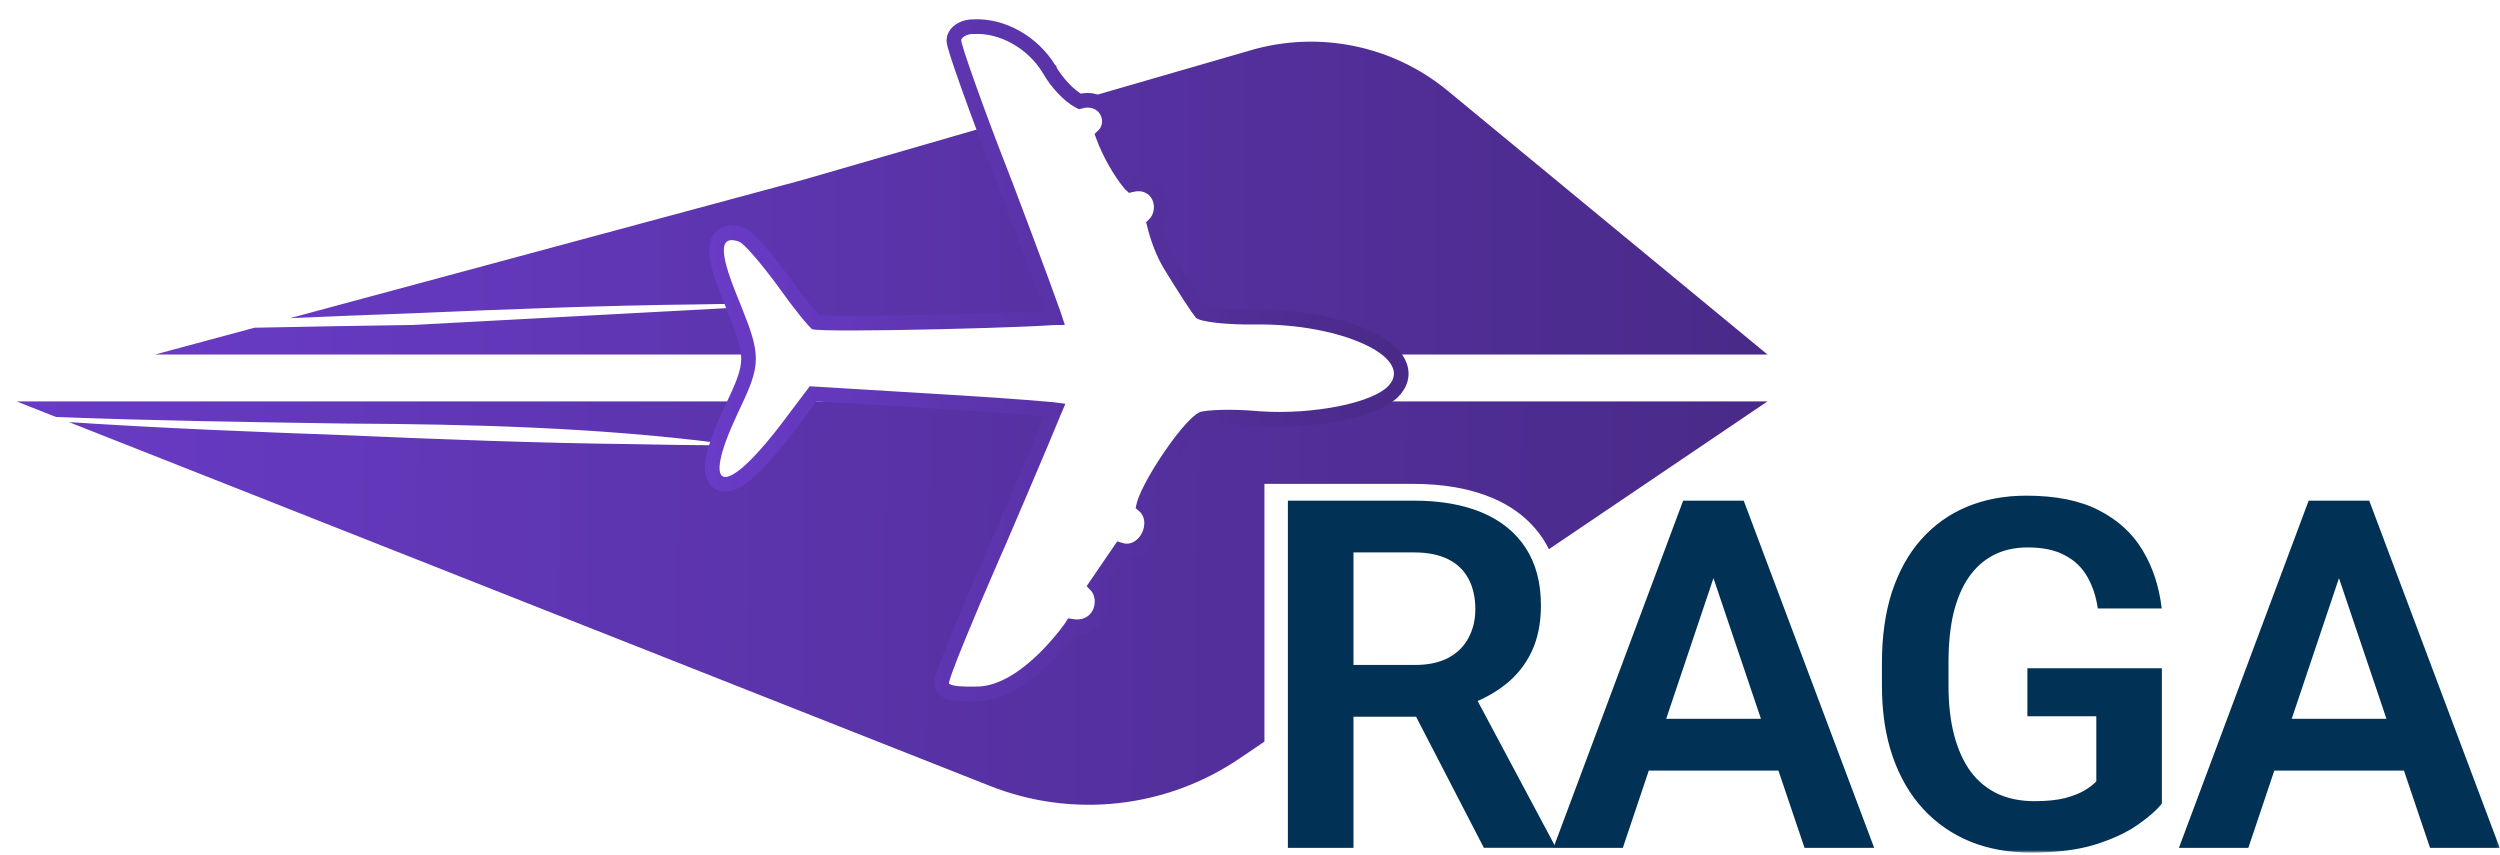<svg width="819" height="280" viewBox="0 0 819 280" fill="none" xmlns="http://www.w3.org/2000/svg">
<g clip-path="url(#clip0_5554_8910)">
<mask id="mask0_5554_8910" style="mask-type:luminance" maskUnits="userSpaceOnUse" x="0" y="7" width="819" height="273">
<path d="M818.9 7.48H0V279.32H818.9V7.48Z" fill="white"/>
</mask>
<g mask="url(#mask0_5554_8910)">
<path d="M421.9 164.011H463.23C471.87 164.011 479.29 165.311 485.5 167.911C491.69 170.521 496.46 174.371 499.8 179.481C503.13 184.581 504.81 190.861 504.81 198.311C504.81 204.201 503.77 209.301 501.69 213.621C499.61 217.941 496.67 221.561 492.86 224.481C489.12 227.391 484.68 229.681 479.58 231.361L472.86 234.801H436.38L436.22 217.841H463.48C467.91 217.841 471.58 217.061 474.49 215.501C477.4 213.931 479.59 211.771 481.05 209.021C482.55 206.251 483.32 203.121 483.32 199.561C483.32 195.751 482.58 192.471 481.13 189.721C479.67 186.901 477.45 184.741 474.49 183.241C471.51 181.741 467.77 180.971 463.24 180.971H443.4V277.771H421.91V164.031L421.89 164.001L421.9 164.011ZM486.12 277.751L459.78 226.811L482.52 226.731L509.16 276.651V277.741H486.12V277.761V277.751ZM564.06 181.271L531.64 277.751H508.9L551.4 164.011H565.93L564.06 181.271ZM591.16 277.751L558.58 181.271L556.63 164.011H571.24L613.98 277.751H591.16ZM589.67 235.481V252.441H528.66V235.481H589.67ZM708.23 218.921V263.221C706.57 265.361 703.93 267.671 700.34 270.181C696.8 272.681 692.16 274.841 686.44 276.661C680.71 278.441 673.67 279.321 665.35 279.321C658.12 279.321 651.49 278.121 645.51 275.721C639.53 273.271 634.36 269.701 630.04 265.021C625.72 260.331 622.38 254.601 620.04 247.841C617.7 241.071 616.52 233.331 616.52 224.641V217.141C616.52 208.441 617.61 200.711 619.8 193.941C622.04 187.171 625.21 181.441 629.34 176.761C633.5 172.071 638.48 168.501 644.27 166.061C650.11 163.611 656.61 162.381 663.81 162.381C673.44 162.381 681.36 163.961 687.55 167.151C693.81 170.331 698.59 174.701 701.92 180.271C705.25 185.791 707.34 192.141 708.18 199.341H687.24C686.66 195.391 685.53 191.921 683.8 188.941C682.09 185.921 679.64 183.581 676.46 181.921C673.34 180.211 669.28 179.341 664.27 179.341C660.05 179.341 656.33 180.171 653.1 181.841C649.87 183.511 647.16 185.941 644.97 189.101C642.78 192.271 641.11 196.201 639.96 200.891C638.87 205.581 638.33 210.941 638.33 216.991V224.651C638.33 230.751 638.95 236.151 640.2 240.911C641.45 245.601 643.24 249.551 645.59 252.781C647.99 255.961 650.93 258.381 654.42 260.041C657.96 261.661 661.97 262.461 666.45 262.461C670.51 262.461 673.87 262.121 676.53 261.451C679.23 260.711 681.39 259.871 683.01 258.871C684.63 257.881 685.87 256.921 686.75 255.971V234.641H664.17V218.931H708.23V218.921ZM768.98 181.271L736.56 277.751H713.82L756.32 164.011H770.85L768.98 181.271ZM796.08 277.751L763.5 181.271L761.55 164.011H776.16L818.9 277.751H796.08ZM794.59 235.481V252.441H733.58V235.481H794.59Z" fill="#013256"/>
</g>
<path d="M579.04 116.15H456.79C454.73 114 451.74 112.1 448.23 110.53C439.4 106.53 426.18 103.85 412.14 104.01H412.12C407.35 104.09 402.79 103.87 399.32 103.47C397.58 103.26 396.17 103.02 395.16 102.77C394.65 102.64 394.31 102.53 394.12 102.43C393.56 101.74 392.28 99.89 390.52 97.18C388.7 94.38 386.46 90.81 384.2 87.12C381.9 83.39 380.04 78.61 378.82 73.66C381.24 71.23 381.67 67.57 380.46 64.77C379.72 63.07 378.34 61.58 376.38 60.85C374.84 60.27 373.1 60.21 371.26 60.65C371.18 60.57 371.08 60.48 370.97 60.4C370.97 60.4 370.94 60.38 370.92 60.37C367.93 56.8 364.3 50.7 362.06 44.67C362.09 44.64 362.1 44.62 362.12 44.61C362.15 44.57 362.18 44.54 362.2 44.53C362.2 44.53 362.2 44.51 362.22 44.51L362.44 44.27C364.7 41.79 364.57 38.27 362.86 35.87C361.13 33.45 358.01 32.32 354.44 33.34L354.14 33.2C353.9 33.07 353.65 32.93 353.41 32.77L409.9 16.42C432.24 9.96 456.34 14.94 474.27 29.74L579.04 116.15ZM342.18 92.91C340.65 88.73 338.81 83.79 336.76 78.35L330.12 60.73C327.46 53.99 324.99 47.51 322.79 41.63L262.94 58.95L95.01 104.23C108.4 103.64 121.79 103.12 135.18 102.63C166.34 101.29 197.46 100.07 228.62 99.72C232.61 99.66 236.59 99.58 240.57 99.52L239.7 97.37C238.25 93.77 237.16 90.7 236.44 88.13C235.74 85.6 235.35 83.39 235.45 81.6C235.54 79.82 236.18 77.84 238.15 76.88C239.88 76.03 241.9 76.41 243.61 77.01C244.18 77.21 244.71 77.58 245.06 77.85C245.46 78.17 245.91 78.57 246.36 79.01C247.27 79.87 248.34 81.04 249.51 82.38C251.85 85.09 254.68 88.64 257.46 92.43V92.46C260.09 96.14 262.66 99.55 264.7 102.06C265.72 103.33 266.58 104.33 267.22 105.04C267.5 105.34 267.7 105.55 267.86 105.71C268.02 105.73 268.2 105.74 268.44 105.76C269.13 105.81 270.09 105.85 271.29 105.89C273.69 105.97 277 105.97 280.9 105.97C288.71 105.95 298.87 105.79 308.95 105.55C319.03 105.31 329.03 105.01 336.54 104.69C340.3 104.53 343.4 104.37 345.58 104.21C345.8 104.19 346.01 104.16 346.22 104.16C346.09 103.77 345.96 103.36 345.8 102.91C344.97 100.51 343.72 97.09 342.18 92.91ZM241.09 100.79L135.28 106.46C117.98 106.72 100.68 106.99 83.38 107.36L50.77 116.15H245.86C245.55 112.49 244.09 108.23 241.21 101.09L241.09 100.79Z" fill="url(#paint0_linear_5554_8910)"/>
<path d="M113.4 138.76C81.7 138.27 50.01 137.83 18.33 136.6L5.4 131.49H242.01C241.4 132.82 240.72 134.26 239.95 135.86C238.31 139.39 237.02 142.49 236.07 145.19C195.54 140.01 154.18 138.96 113.4 138.76ZM453.96 131.49C452.91 132.1 451.77 132.67 450.56 133.17C447.54 134.43 443.87 135.47 439.87 136.29C431.89 137.91 422.35 138.61 413.57 138.03H413.51L411.85 137.89C407.96 137.57 404.12 137.47 400.99 137.55C399.2 137.6 397.65 137.69 396.48 137.82C395.89 137.88 395.42 137.95 395.07 138.03C394.88 138.06 394.69 138.14 394.69 138.14H394.63C394.21 138.33 393.51 138.84 392.53 139.77C391.6 140.67 390.53 141.82 389.39 143.19C387.12 145.93 384.64 149.38 382.38 152.87C380.12 156.36 378.12 159.85 376.83 162.63C376.17 164.02 375.73 165.19 375.49 166.04C375.44 166.2 375.43 166.33 375.39 166.46C378.54 169.2 378.45 173.47 377.01 176.44C375.52 179.54 371.99 182.38 367.68 181.05L359.76 192.65C361.9 194.92 362.19 198.43 361.17 201.08C360.53 202.76 359.31 204.31 357.49 205.27C355.89 206.12 353.95 206.41 351.83 206.07C351.72 206.25 351.57 206.44 351.4 206.68C350.94 207.3 350.3 208.17 349.5 209.18C347.88 211.2 345.64 213.85 342.92 216.52C337.77 221.59 330.55 227.19 322.68 228.09L321.91 228.15H321.85L319.9 228.21C318 228.24 316.2 228.21 314.73 228.08C313.75 228 312.84 227.87 312.07 227.66C311.7 227.56 311.27 227.42 310.87 227.2L310.85 227.22C310.53 227.04 310.02 226.72 309.63 226.12L309.47 225.85C309.17 225.23 309.21 224.65 309.21 224.54C309.23 224.32 309.26 224.11 309.29 223.95C309.35 223.63 309.45 223.26 309.56 222.88C309.78 222.11 310.15 221.07 310.6 219.84C311.51 217.36 312.87 213.89 314.58 209.71C317.57 202.38 321.64 192.81 326.21 182.35L328.21 177.81C333.52 165.44 338.32 154.18 341.79 145.94C343.53 141.81 344.93 138.45 345.89 136.1C346.03 135.73 346.16 135.4 346.29 135.09C346.15 135.07 346 135.04 345.84 135.04C343.7 134.83 340.61 134.58 336.82 134.29C331.12 133.84 323.86 133.35 315.75 132.83L307.4 132.32L293.58 131.49H265.93L258.03 141.96L256.33 144.12C252.44 149.02 249.03 152.74 246.2 155.27C244.58 156.71 243.06 157.83 241.7 158.55C240.42 159.24 238.84 159.8 237.27 159.4C235.4 158.92 234.5 157.37 234.2 155.9C233.91 154.51 234.04 152.83 234.39 151.02C234.68 149.55 235.16 147.83 235.82 145.9C226.11 145.86 216.43 145.66 206.75 145.49C175.58 145.14 144.46 143.93 113.31 142.58C83.07 141.47 52.8 140.28 22.59 138.28L43.23 146.43L65.93 155.39L92.07 165.71L112.71 173.87L324.36 257.49C351.39 268.16 381.93 264.81 405.99 248.53L414.23 242.95V158.56L414.27 158.51H462.76C472.91 158.51 481.61 160.05 488.89 163.13C496.17 166.21 501.75 170.77 505.66 176.8C506.31 177.8 506.88 178.85 507.42 179.92L579.04 131.49H453.96Z" fill="url(#paint1_linear_5554_8910)"/>
<path d="M310.17 226.32C310.57 226.54 311 226.69 311.37 226.78C312.14 226.99 313.05 227.12 314.03 227.2C315.5 227.33 317.29 227.36 319.2 227.33L321.15 227.27H321.21L321.98 227.21C329.85 226.31 337.07 220.71 342.22 215.64C344.94 212.97 347.18 210.31 348.8 208.3C349.6 207.29 350.24 206.43 350.7 205.8C350.88 205.56 351.02 205.37 351.13 205.19C353.26 205.53 355.19 205.24 356.79 204.39C358.61 203.43 359.83 201.88 360.47 200.2C361.49 197.54 361.21 194.04 359.06 191.77L366.98 180.17C371.28 181.5 374.82 178.67 376.31 175.56C377.75 172.58 377.85 168.31 374.69 165.58C374.72 165.45 374.74 165.32 374.79 165.16C375.03 164.31 375.48 163.14 376.13 161.75C377.43 158.97 379.43 155.48 381.68 151.99C383.94 148.5 386.42 145.05 388.69 142.31C389.83 140.93 390.9 139.78 391.83 138.89C392.81 137.96 393.51 137.45 393.93 137.26H393.99C393.99 137.26 394.18 137.18 394.37 137.15C394.72 137.07 395.19 137.01 395.78 136.94C396.95 136.81 398.5 136.72 400.29 136.67C403.43 136.59 407.27 136.69 411.15 137.01L412.81 137.15H412.87C421.65 137.73 431.19 137.02 439.17 135.41C443.17 134.59 446.83 133.55 449.86 132.29C452.8 131.06 455.4 129.52 457 127.6L457.22 127.31C458.34 125.9 459 124.32 459.04 122.61C459.09 120.8 458.46 119.14 457.47 117.67C455.52 114.82 451.92 112.37 447.55 110.41C438.72 106.41 425.5 103.74 411.45 103.9H411.43C406.66 103.98 402.1 103.76 398.63 103.36C396.89 103.15 395.48 102.91 394.47 102.66C393.96 102.53 393.62 102.42 393.43 102.32C392.87 101.63 391.59 99.78 389.83 97.07C388.01 94.27 385.77 90.7 383.51 87.01C381.21 83.28 379.35 78.5 378.13 73.55C380.55 71.12 380.98 67.45 379.76 64.65C379.02 62.95 377.65 61.47 375.68 60.73C374.14 60.15 372.4 60.09 370.56 60.54C370.48 60.46 370.38 60.36 370.27 60.28C370.27 60.28 370.24 60.26 370.22 60.25C367.23 56.68 363.6 50.59 361.36 44.55C361.39 44.52 361.41 44.5 361.42 44.49C361.45 44.46 361.48 44.43 361.5 44.41C361.5 44.41 361.5 44.39 361.52 44.39L361.74 44.15C364 41.67 363.87 38.15 362.16 35.75C360.43 33.33 357.31 32.2 353.74 33.22L353.44 33.08C350.19 31.35 346.08 26.95 343.7 22.71V22.68L343.67 22.65C338.45 13.99 328.37 8.17 318.82 8.75C317.59 8.72 316.36 8.99 315.33 9.49C314.39 9.94 313.27 10.75 312.74 12.02L312.64 12.28L312.58 12.47C312.47 12.92 312.5 13.3 312.5 13.38C312.5 13.57 312.55 13.75 312.56 13.89C312.62 14.19 312.7 14.55 312.8 14.93C313.01 15.7 313.33 16.74 313.73 18C314.55 20.53 315.75 24.05 317.27 28.3C320.29 36.8 324.57 48.27 329.43 60.62L336.07 78.24C338.12 83.68 339.96 88.62 341.49 92.8C343.03 96.98 344.27 100.4 345.11 102.8C345.27 103.25 345.4 103.66 345.53 104.05C345.32 104.05 345.11 104.08 344.89 104.1C342.71 104.26 339.61 104.42 335.85 104.58C328.35 104.9 318.35 105.2 308.27 105.44C298.19 105.68 288.03 105.84 280.22 105.86C276.32 105.86 273 105.86 270.6 105.78C269.4 105.75 268.44 105.7 267.75 105.65C267.51 105.63 267.33 105.62 267.17 105.6C267.01 105.44 266.8 105.23 266.53 104.93C265.89 104.23 265.03 103.22 264 101.95C261.97 99.44 259.39 96.03 256.77 92.35V92.32C253.99 88.53 251.15 84.98 248.82 82.27C247.65 80.93 246.58 79.76 245.67 78.89C245.22 78.46 244.77 78.06 244.37 77.74C244.02 77.47 243.49 77.1 242.91 76.89C241.2 76.3 239.18 75.91 237.45 76.76C235.48 77.72 234.84 79.7 234.75 81.48C234.65 83.27 235.04 85.48 235.74 88.01C236.46 90.59 237.55 93.66 239 97.26L240.5 100.97C243.76 109.05 245.2 113.45 245.22 117.45C245.22 121.95 243.44 126.15 239.22 134.99C236.23 141.41 234.39 146.48 233.67 150.14C233.32 151.95 233.19 153.63 233.48 155.02C233.78 156.49 234.68 158.04 236.55 158.52C238.12 158.92 239.7 158.36 240.98 157.67C242.34 156.95 243.86 155.83 245.48 154.39C248.31 151.86 251.72 148.13 255.61 143.24L257.31 141.08L266.41 129.02L306.67 131.45L315.02 131.96C323.13 132.47 330.4 132.97 336.09 133.42C339.88 133.71 342.97 133.96 345.11 134.17C345.27 134.17 345.41 134.2 345.56 134.22C345.43 134.52 345.3 134.86 345.16 135.23C344.2 137.58 342.81 140.94 341.06 145.07C337.59 153.31 332.79 164.57 327.48 176.94L325.48 181.48C320.9 191.94 316.84 201.51 313.85 208.84C312.14 213.02 310.78 216.49 309.87 218.97C309.42 220.2 309.05 221.24 308.83 222.01C308.72 222.39 308.62 222.76 308.56 223.08C308.53 223.24 308.5 223.45 308.48 223.67C308.48 223.78 308.43 224.36 308.74 224.98L308.9 225.25C309.28 225.86 309.8 226.18 310.12 226.35L310.14 226.33L310.17 226.32Z" stroke="url(#paint2_linear_5554_8910)" stroke-width="4.8"/>
</g>
<defs>
<linearGradient id="paint0_linear_5554_8910" x1="50.77" y1="64.9" x2="579.04" y2="64.9" gradientUnits="userSpaceOnUse">
<stop stop-color="#693BC6"/>
<stop offset="1" stop-color="#492A88"/>
</linearGradient>
<linearGradient id="paint1_linear_5554_8910" x1="579" y1="205" x2="1" y2="197.57" gradientUnits="userSpaceOnUse">
<stop stop-color="#492A88"/>
<stop offset="1" stop-color="#693BC6"/>
</linearGradient>
<linearGradient id="paint2_linear_5554_8910" x1="233.37" y1="118.42" x2="459.06" y2="117.34" gradientUnits="userSpaceOnUse">
<stop stop-color="#693BC6"/>
<stop offset="1" stop-color="#492A88"/>
</linearGradient>
<clipPath id="clip0_5554_8910">
<rect width="819" height="279.48" fill="white"/>
</clipPath>
</defs>
</svg>
